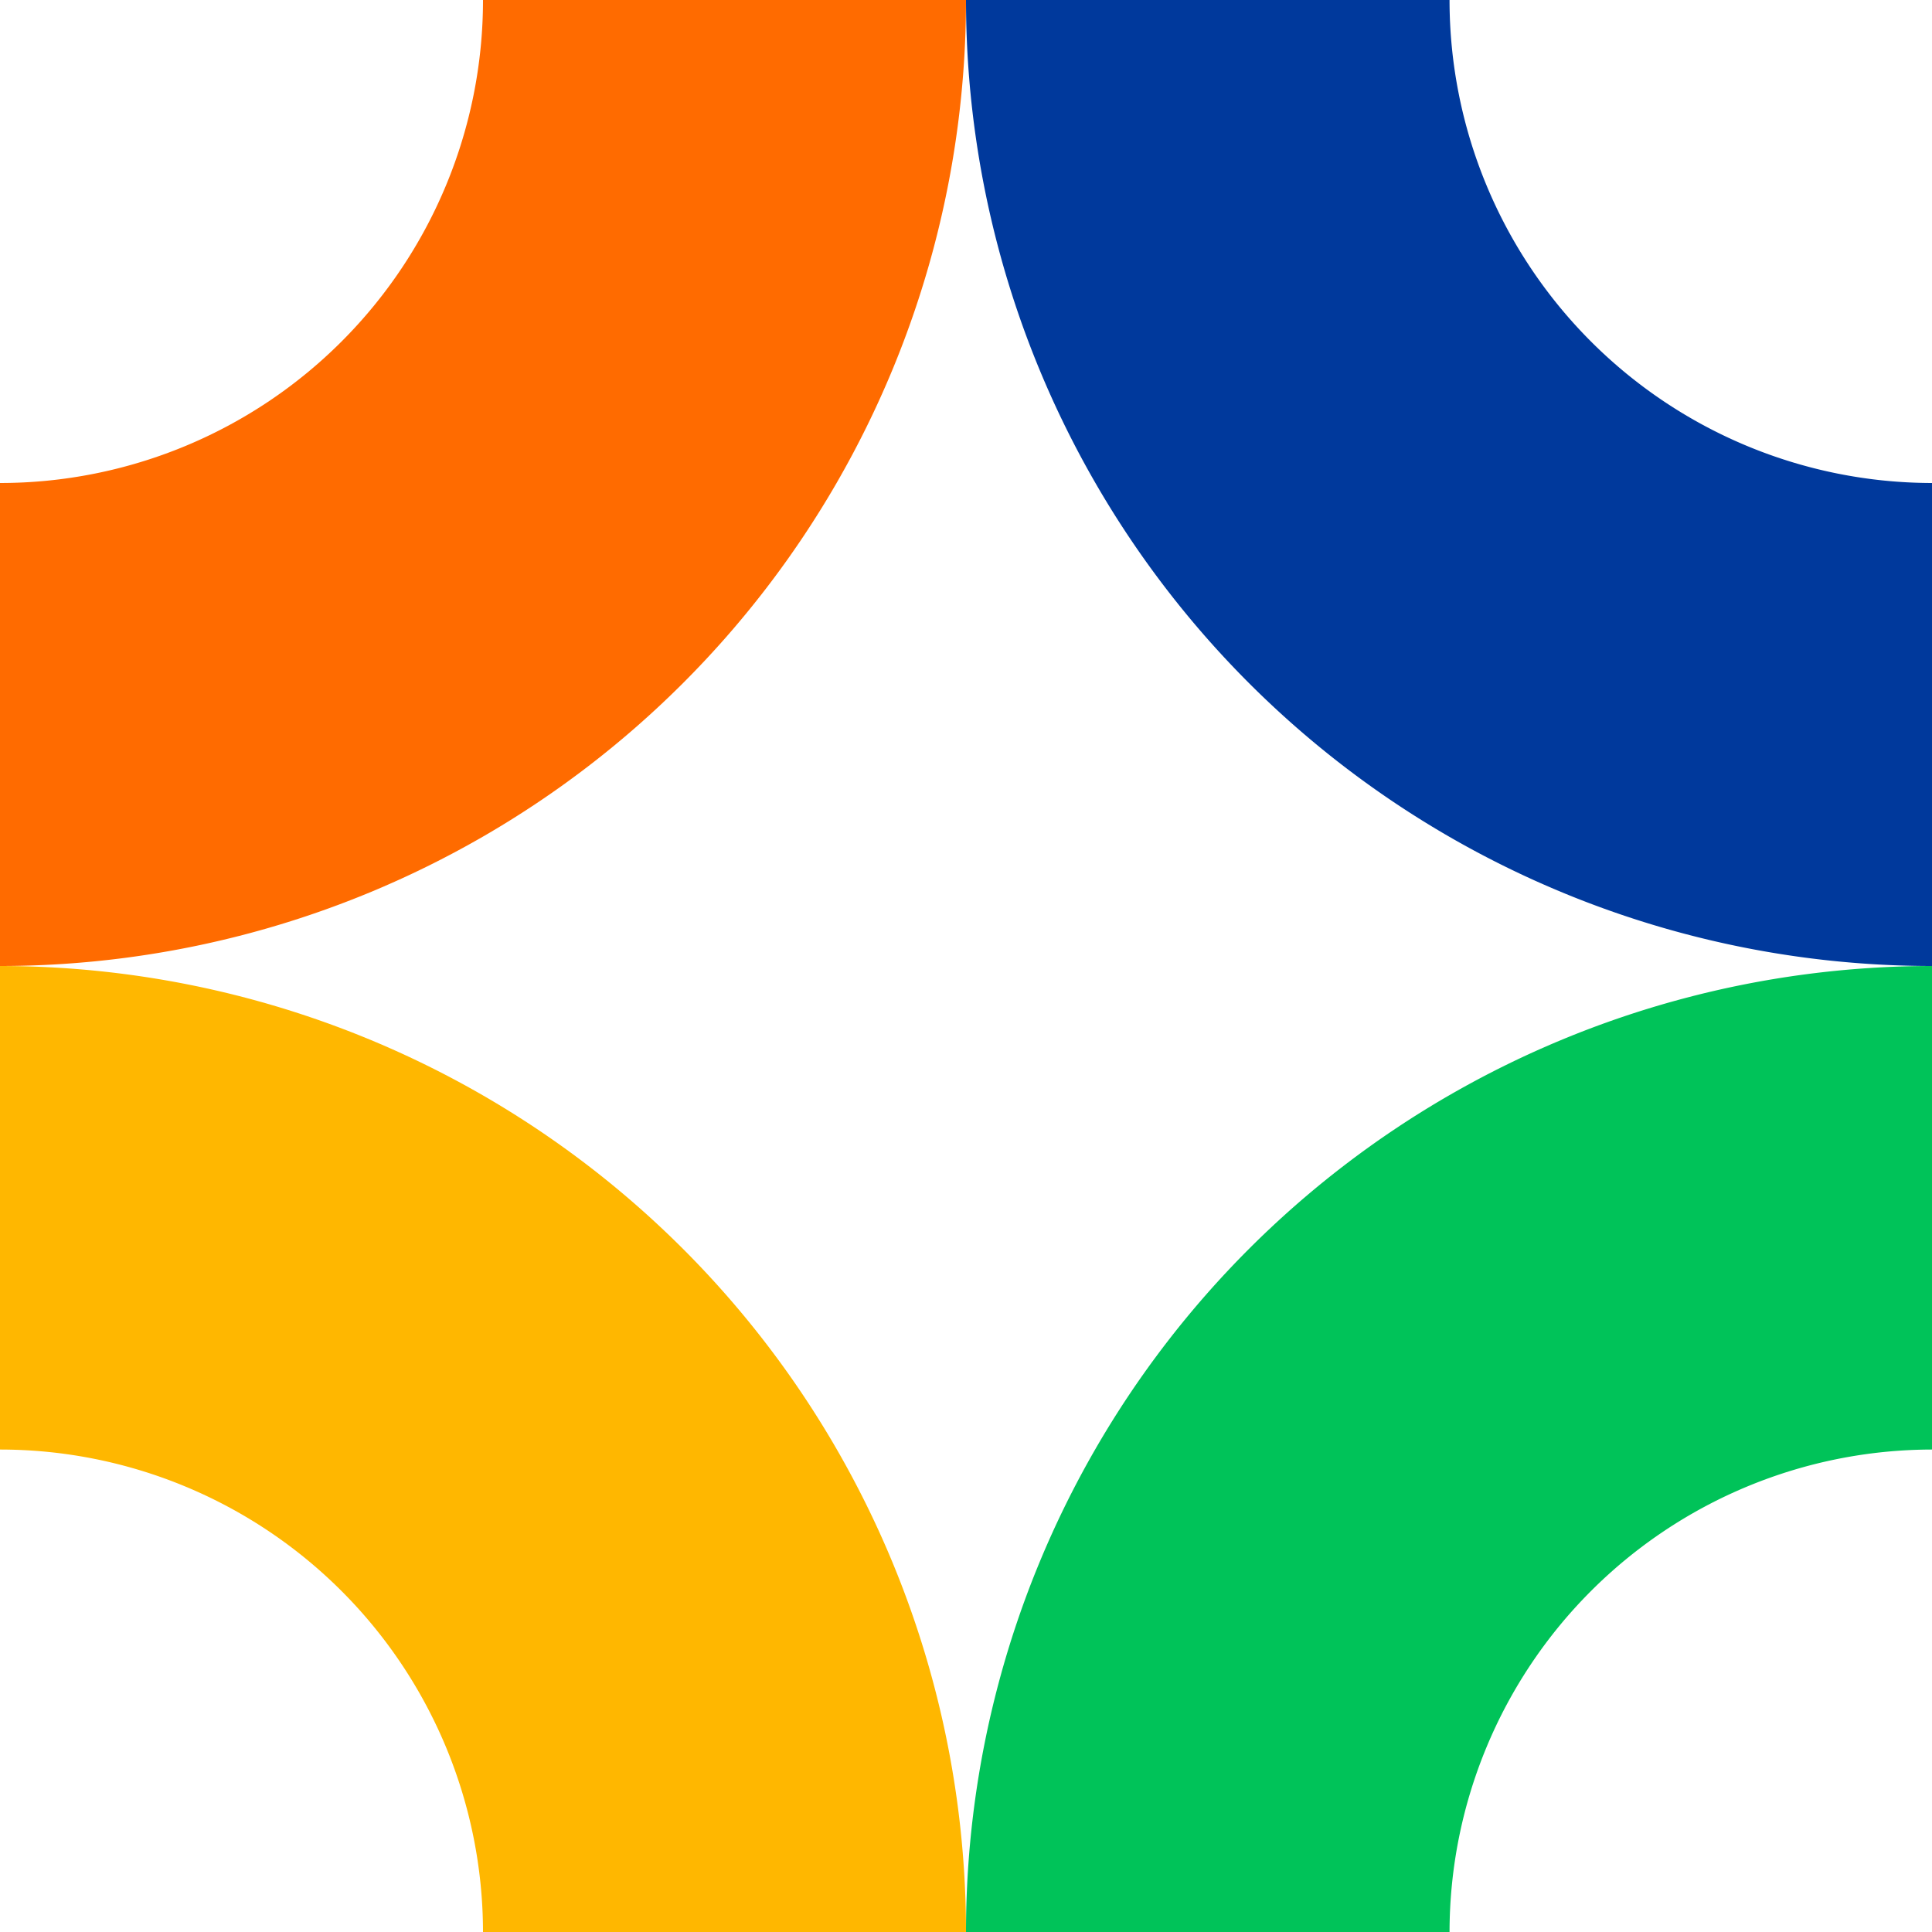 <?xml version="1.0" encoding="UTF-8"?> <svg xmlns="http://www.w3.org/2000/svg" id="Слой_1" data-name="Слой 1" viewBox="0 0 178.6 178.6"> <defs> <style>.cls-1{fill:#00399c;}.cls-2{fill:#00c359;}.cls-3{fill:#ffb700;}.cls-4{fill:#ff6b00;}</style> </defs> <path class="cls-1" d="M178.6,89.3V44.65A44.65,44.65,0,0,1,134,0H89.3A89.3,89.3,0,0,0,178.6,89.3Z"></path> <path class="cls-2" d="M178.6,134V89.3a89.3,89.3,0,0,0-89.3,89.3H134A44.65,44.65,0,0,1,178.6,134Z"></path> <path class="cls-3" d="M44.65,178.6H89.3A89.3,89.3,0,0,0,0,89.3V134A44.65,44.65,0,0,1,44.65,178.6Z"></path> <path class="cls-4" d="M0,44.65V89.3A89.3,89.3,0,0,0,89.3,0H44.65A44.65,44.65,0,0,1,0,44.65Z"></path> </svg> 